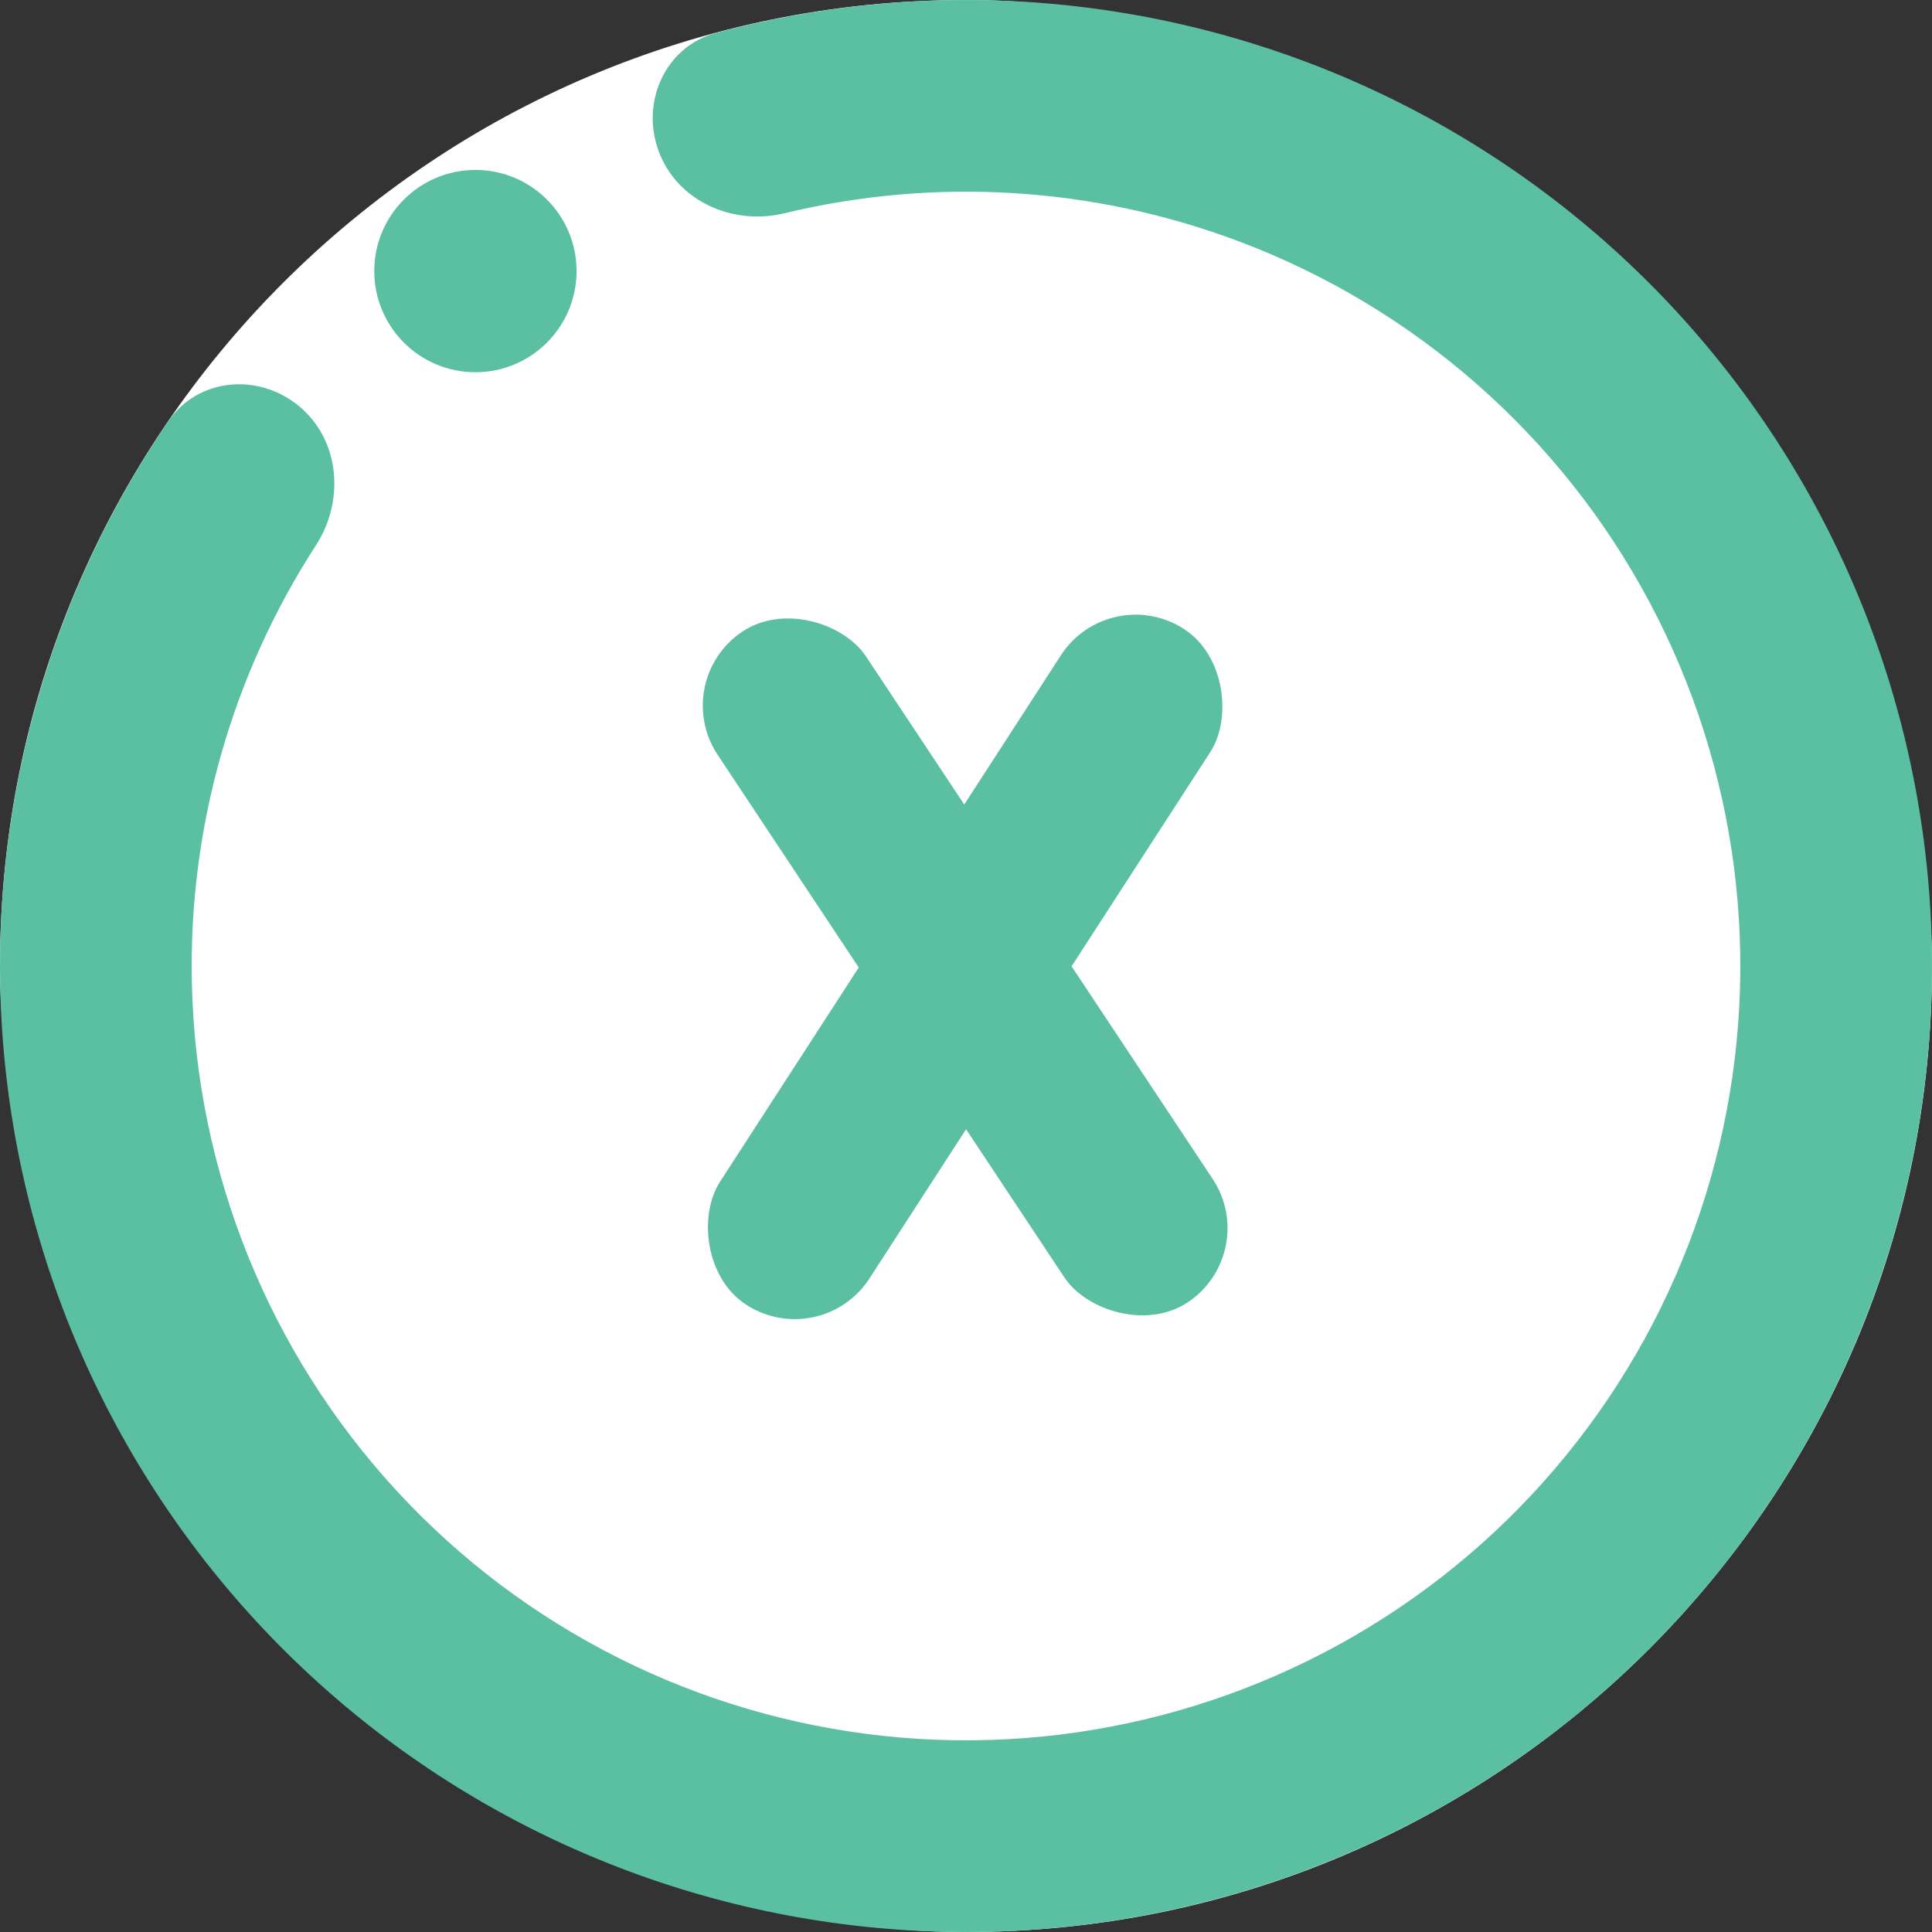 <svg width="955" height="955" viewBox="0 0 955 955" fill="none" xmlns="http://www.w3.org/2000/svg">
<rect x="0" y="0" width="955" height="955" fill="#333333" stroke="none"/>
<rect width="955" height="955" rx="477.5" fill="white"/>
<path d="M325.699 75.051C316.465 50.571 328.789 22.993 354.063 16.23C450.126 -9.479 552.259 -4.645 646.038 30.733C754.654 71.707 844.624 150.847 899.119 253.349C953.614 355.852 968.901 474.696 942.121 587.653C915.341 700.61 848.328 799.943 753.617 867.071C658.906 934.2 542.983 964.526 427.533 952.378C312.082 940.231 205.01 886.44 126.346 801.069C47.681 715.697 2.81 604.592 0.128 488.535C-2.189 388.332 27.081 290.363 83.158 208.24C97.912 186.633 128.014 184.139 148.054 200.961V200.961C168.093 217.782 170.418 247.531 156.199 269.494C114.647 333.677 93.065 409.185 94.849 486.346C96.999 579.374 132.966 668.434 196.022 736.866C259.078 805.298 344.904 848.415 437.447 858.152C529.99 867.89 622.911 843.58 698.829 789.772C774.748 735.963 828.464 656.34 849.93 565.796C871.396 475.252 859.142 379.989 815.461 297.826C771.779 215.662 699.661 152.225 612.596 119.381C540.382 92.139 461.988 87.491 387.665 105.437C362.232 111.578 334.932 99.531 325.699 75.051V75.051Z" fill="#5AC0A1"/>
<circle cx="235" cy="134" r="50" fill="#5AC0A1"/>
<rect x="548.31" y="287" width="87.992" height="397.982" rx="43.996" transform="rotate(32.923 548.31 287)" fill="#5AC0A1"/>
<rect x="330.412" y="336.453" width="87.992" height="397.982" rx="43.996" transform="rotate(-33.563 330.412 336.453)" fill="#5AC0A1"/>
</svg>
